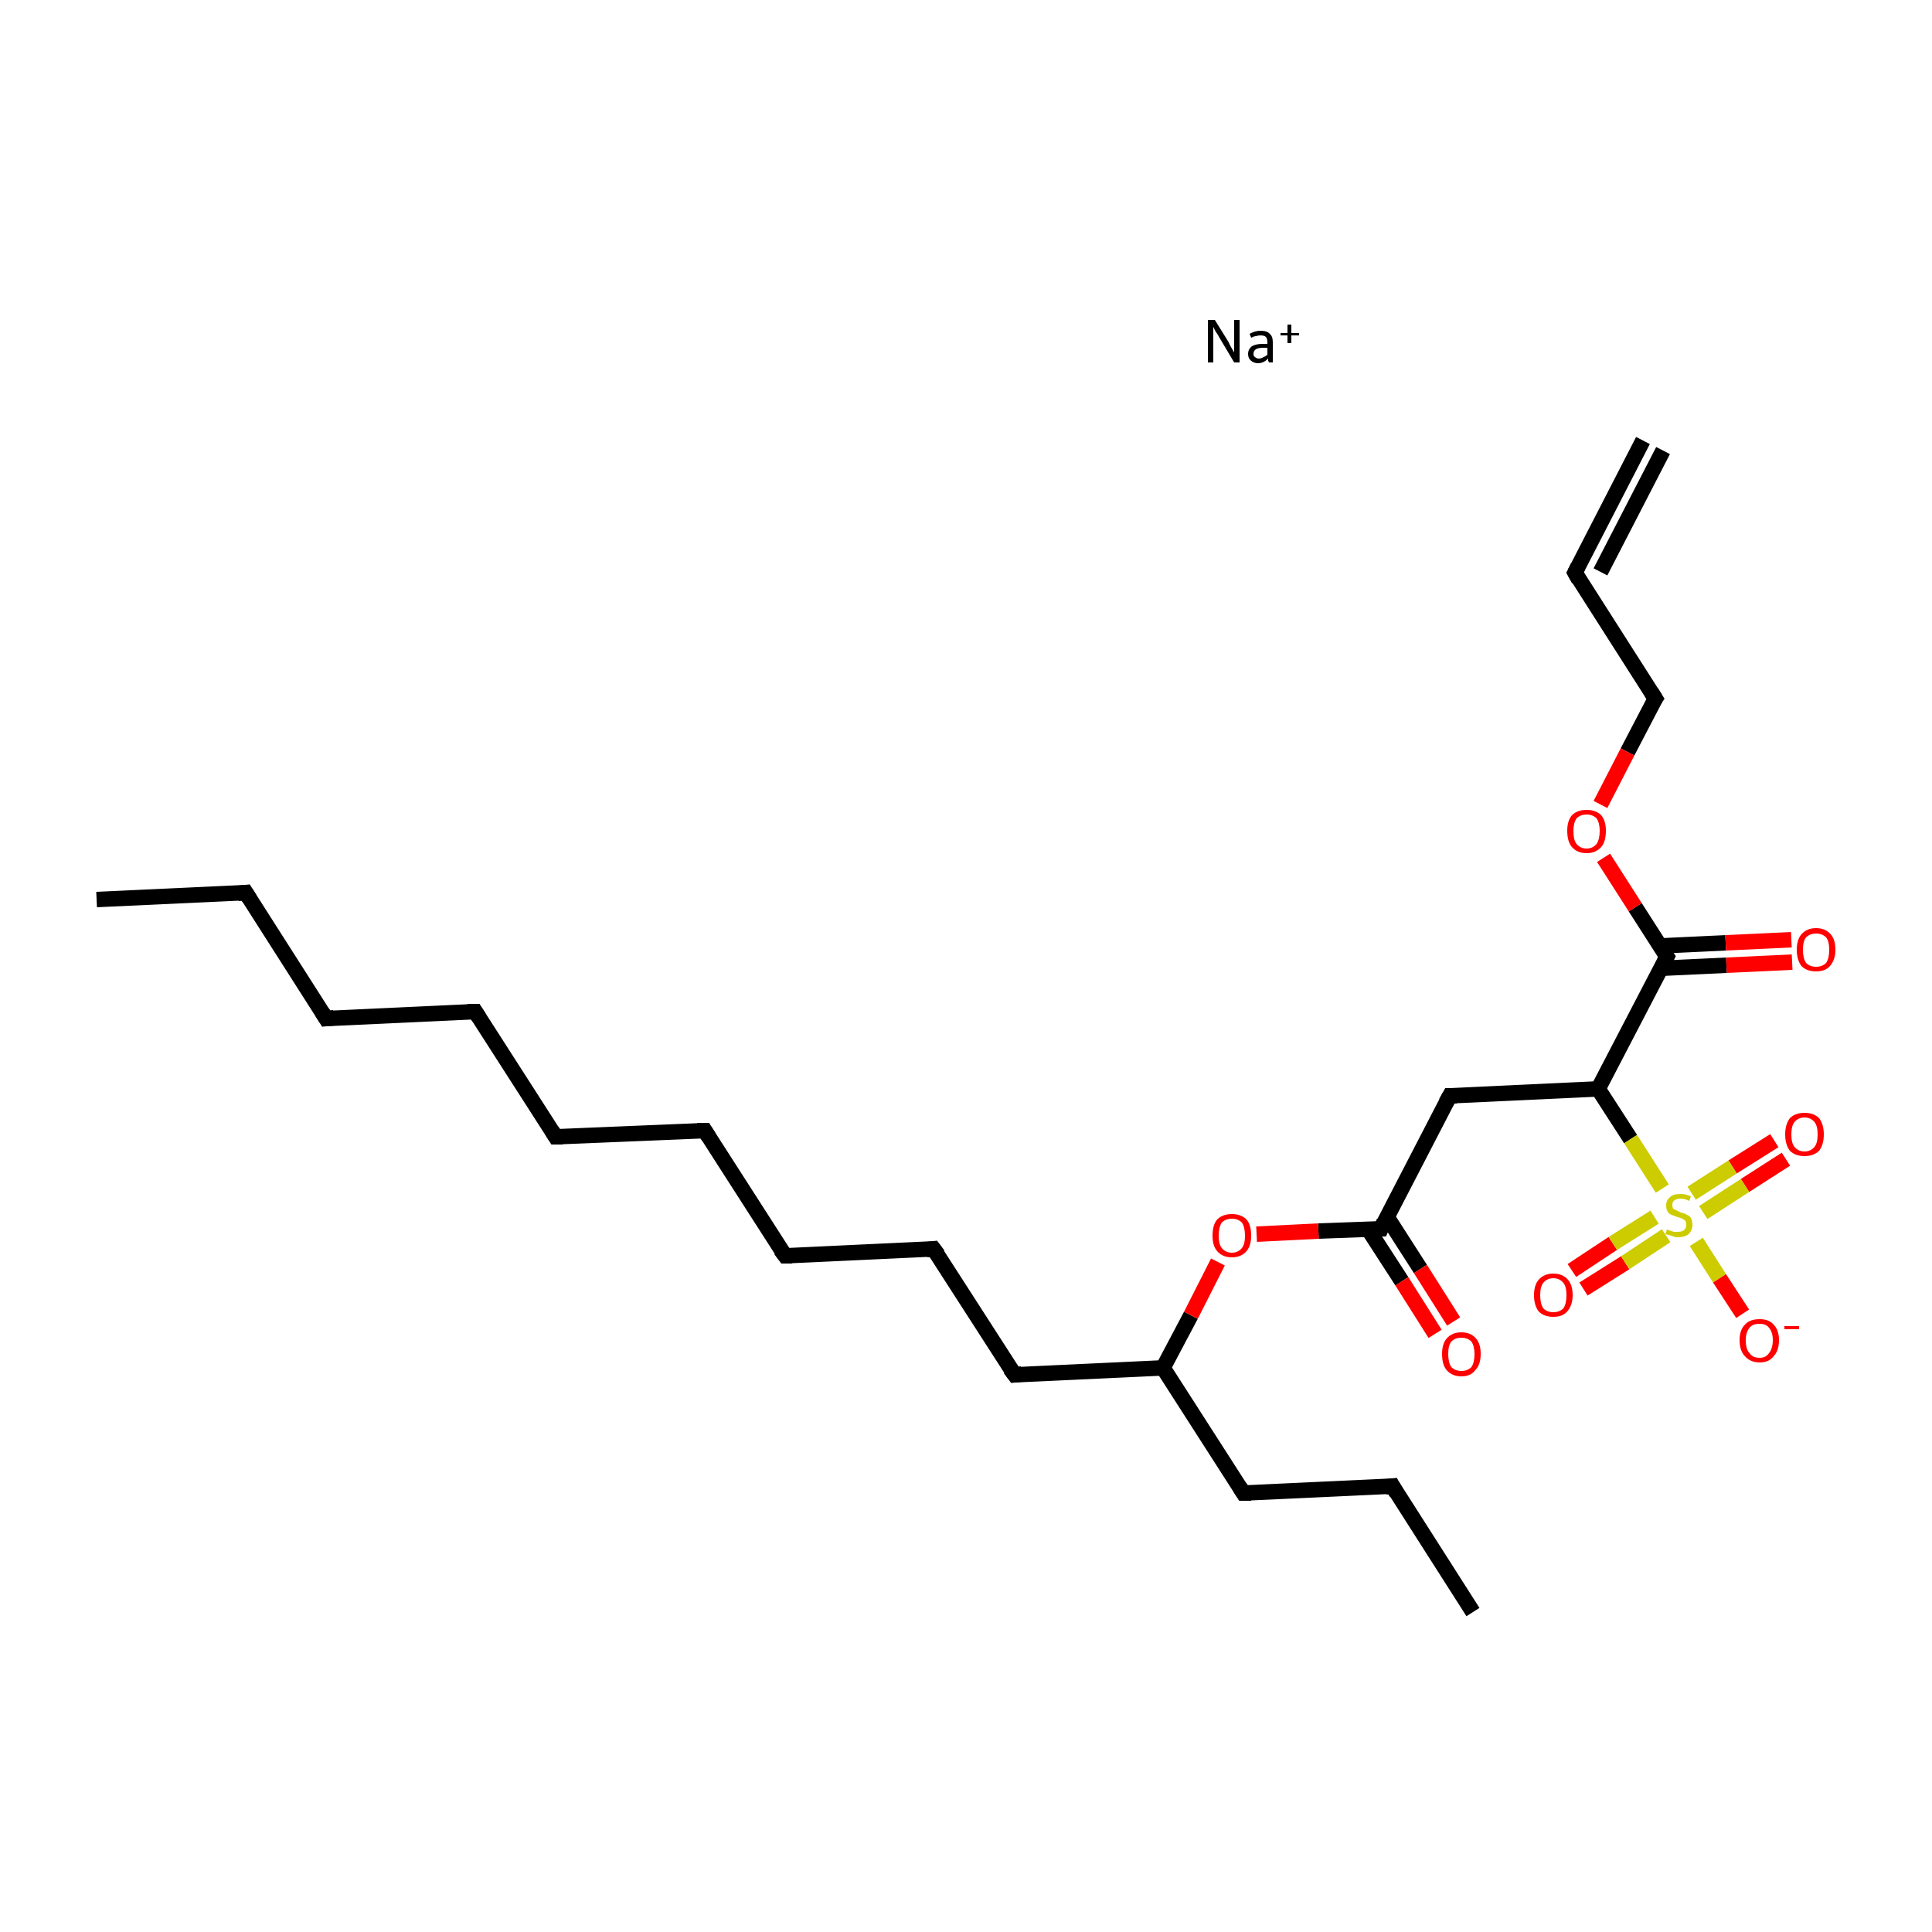 <?xml version='1.0' encoding='iso-8859-1'?>
<svg version='1.1' baseProfile='full'
              xmlns='http://www.w3.org/2000/svg'
                      xmlns:rdkit='http://www.rdkit.org/xml'
                      xmlns:xlink='http://www.w3.org/1999/xlink'
                  xml:space='preserve'
width='250px' height='250px' viewBox='0 0 250 250'>
<!-- END OF HEADER -->
<rect style='opacity:1.0;fill:#FFFFFF;stroke:none' width='250.0' height='250.0' x='0.0' y='0.0'> </rect>
<path class='bond-0 atom-0 atom-3' d='M 12.5,116.4 L 31.8,115.5' style='fill:none;fill-rule:evenodd;stroke:#000000;stroke-width:2.0px;stroke-linecap:butt;stroke-linejoin:miter;stroke-opacity:1' />
<path class='bond-1 atom-1 atom-4' d='M 190.6,208.6 L 180.2,192.3' style='fill:none;fill-rule:evenodd;stroke:#000000;stroke-width:2.0px;stroke-linecap:butt;stroke-linejoin:miter;stroke-opacity:1' />
<path class='bond-2 atom-2 atom-5' d='M 212.6,57.0 L 203.8,74.1' style='fill:none;fill-rule:evenodd;stroke:#000000;stroke-width:2.0px;stroke-linecap:butt;stroke-linejoin:miter;stroke-opacity:1' />
<path class='bond-2 atom-2 atom-5' d='M 215.2,58.3 L 207.1,74.0' style='fill:none;fill-rule:evenodd;stroke:#000000;stroke-width:2.0px;stroke-linecap:butt;stroke-linejoin:miter;stroke-opacity:1' />
<path class='bond-3 atom-3 atom-6' d='M 31.8,115.5 L 42.2,131.8' style='fill:none;fill-rule:evenodd;stroke:#000000;stroke-width:2.0px;stroke-linecap:butt;stroke-linejoin:miter;stroke-opacity:1' />
<path class='bond-4 atom-4 atom-12' d='M 180.2,192.3 L 160.9,193.2' style='fill:none;fill-rule:evenodd;stroke:#000000;stroke-width:2.0px;stroke-linecap:butt;stroke-linejoin:miter;stroke-opacity:1' />
<path class='bond-5 atom-5 atom-14' d='M 203.8,74.1 L 214.2,90.4' style='fill:none;fill-rule:evenodd;stroke:#000000;stroke-width:2.0px;stroke-linecap:butt;stroke-linejoin:miter;stroke-opacity:1' />
<path class='bond-6 atom-6 atom-7' d='M 42.2,131.8 L 61.5,130.9' style='fill:none;fill-rule:evenodd;stroke:#000000;stroke-width:2.0px;stroke-linecap:butt;stroke-linejoin:miter;stroke-opacity:1' />
<path class='bond-7 atom-7 atom-8' d='M 61.5,130.9 L 71.9,147.1' style='fill:none;fill-rule:evenodd;stroke:#000000;stroke-width:2.0px;stroke-linecap:butt;stroke-linejoin:miter;stroke-opacity:1' />
<path class='bond-8 atom-8 atom-9' d='M 71.9,147.1 L 91.2,146.3' style='fill:none;fill-rule:evenodd;stroke:#000000;stroke-width:2.0px;stroke-linecap:butt;stroke-linejoin:miter;stroke-opacity:1' />
<path class='bond-9 atom-9 atom-10' d='M 91.2,146.3 L 101.6,162.5' style='fill:none;fill-rule:evenodd;stroke:#000000;stroke-width:2.0px;stroke-linecap:butt;stroke-linejoin:miter;stroke-opacity:1' />
<path class='bond-10 atom-10 atom-11' d='M 101.6,162.5 L 120.8,161.6' style='fill:none;fill-rule:evenodd;stroke:#000000;stroke-width:2.0px;stroke-linecap:butt;stroke-linejoin:miter;stroke-opacity:1' />
<path class='bond-11 atom-11 atom-13' d='M 120.8,161.6 L 131.3,177.9' style='fill:none;fill-rule:evenodd;stroke:#000000;stroke-width:2.0px;stroke-linecap:butt;stroke-linejoin:miter;stroke-opacity:1' />
<path class='bond-12 atom-12 atom-16' d='M 160.9,193.2 L 150.5,177.0' style='fill:none;fill-rule:evenodd;stroke:#000000;stroke-width:2.0px;stroke-linecap:butt;stroke-linejoin:miter;stroke-opacity:1' />
<path class='bond-13 atom-13 atom-16' d='M 131.3,177.9 L 150.5,177.0' style='fill:none;fill-rule:evenodd;stroke:#000000;stroke-width:2.0px;stroke-linecap:butt;stroke-linejoin:miter;stroke-opacity:1' />
<path class='bond-14 atom-14 atom-25' d='M 214.2,90.4 L 210.6,97.3' style='fill:none;fill-rule:evenodd;stroke:#000000;stroke-width:2.0px;stroke-linecap:butt;stroke-linejoin:miter;stroke-opacity:1' />
<path class='bond-14 atom-14 atom-25' d='M 210.6,97.3 L 207.1,104.1' style='fill:none;fill-rule:evenodd;stroke:#FF0000;stroke-width:2.0px;stroke-linecap:butt;stroke-linejoin:miter;stroke-opacity:1' />
<path class='bond-15 atom-15 atom-17' d='M 187.6,141.8 L 206.8,140.9' style='fill:none;fill-rule:evenodd;stroke:#000000;stroke-width:2.0px;stroke-linecap:butt;stroke-linejoin:miter;stroke-opacity:1' />
<path class='bond-16 atom-15 atom-18' d='M 187.6,141.8 L 178.7,159.0' style='fill:none;fill-rule:evenodd;stroke:#000000;stroke-width:2.0px;stroke-linecap:butt;stroke-linejoin:miter;stroke-opacity:1' />
<path class='bond-17 atom-16 atom-26' d='M 150.5,177.0 L 154.1,170.2' style='fill:none;fill-rule:evenodd;stroke:#000000;stroke-width:2.0px;stroke-linecap:butt;stroke-linejoin:miter;stroke-opacity:1' />
<path class='bond-17 atom-16 atom-26' d='M 154.1,170.2 L 157.6,163.3' style='fill:none;fill-rule:evenodd;stroke:#FF0000;stroke-width:2.0px;stroke-linecap:butt;stroke-linejoin:miter;stroke-opacity:1' />
<path class='bond-18 atom-17 atom-19' d='M 206.8,140.9 L 215.7,123.8' style='fill:none;fill-rule:evenodd;stroke:#000000;stroke-width:2.0px;stroke-linecap:butt;stroke-linejoin:miter;stroke-opacity:1' />
<path class='bond-19 atom-17 atom-27' d='M 206.8,140.9 L 211.0,147.4' style='fill:none;fill-rule:evenodd;stroke:#000000;stroke-width:2.0px;stroke-linecap:butt;stroke-linejoin:miter;stroke-opacity:1' />
<path class='bond-19 atom-17 atom-27' d='M 211.0,147.4 L 215.1,153.8' style='fill:none;fill-rule:evenodd;stroke:#CCCC00;stroke-width:2.0px;stroke-linecap:butt;stroke-linejoin:miter;stroke-opacity:1' />
<path class='bond-20 atom-18 atom-20' d='M 177.0,159.0 L 181.4,165.8' style='fill:none;fill-rule:evenodd;stroke:#000000;stroke-width:2.0px;stroke-linecap:butt;stroke-linejoin:miter;stroke-opacity:1' />
<path class='bond-20 atom-18 atom-20' d='M 181.4,165.8 L 185.7,172.6' style='fill:none;fill-rule:evenodd;stroke:#FF0000;stroke-width:2.0px;stroke-linecap:butt;stroke-linejoin:miter;stroke-opacity:1' />
<path class='bond-20 atom-18 atom-20' d='M 179.5,157.5 L 183.8,164.2' style='fill:none;fill-rule:evenodd;stroke:#000000;stroke-width:2.0px;stroke-linecap:butt;stroke-linejoin:miter;stroke-opacity:1' />
<path class='bond-20 atom-18 atom-20' d='M 183.8,164.2 L 188.1,171.0' style='fill:none;fill-rule:evenodd;stroke:#FF0000;stroke-width:2.0px;stroke-linecap:butt;stroke-linejoin:miter;stroke-opacity:1' />
<path class='bond-21 atom-18 atom-26' d='M 178.7,159.0 L 170.6,159.3' style='fill:none;fill-rule:evenodd;stroke:#000000;stroke-width:2.0px;stroke-linecap:butt;stroke-linejoin:miter;stroke-opacity:1' />
<path class='bond-21 atom-18 atom-26' d='M 170.6,159.3 L 162.6,159.7' style='fill:none;fill-rule:evenodd;stroke:#FF0000;stroke-width:2.0px;stroke-linecap:butt;stroke-linejoin:miter;stroke-opacity:1' />
<path class='bond-22 atom-19 atom-21' d='M 214.9,125.3 L 223.4,124.9' style='fill:none;fill-rule:evenodd;stroke:#000000;stroke-width:2.0px;stroke-linecap:butt;stroke-linejoin:miter;stroke-opacity:1' />
<path class='bond-22 atom-19 atom-21' d='M 223.4,124.9 L 231.9,124.5' style='fill:none;fill-rule:evenodd;stroke:#FF0000;stroke-width:2.0px;stroke-linecap:butt;stroke-linejoin:miter;stroke-opacity:1' />
<path class='bond-22 atom-19 atom-21' d='M 214.8,122.4 L 223.3,122.0' style='fill:none;fill-rule:evenodd;stroke:#000000;stroke-width:2.0px;stroke-linecap:butt;stroke-linejoin:miter;stroke-opacity:1' />
<path class='bond-22 atom-19 atom-21' d='M 223.3,122.0 L 231.8,121.6' style='fill:none;fill-rule:evenodd;stroke:#FF0000;stroke-width:2.0px;stroke-linecap:butt;stroke-linejoin:miter;stroke-opacity:1' />
<path class='bond-23 atom-19 atom-25' d='M 215.7,123.8 L 211.6,117.4' style='fill:none;fill-rule:evenodd;stroke:#000000;stroke-width:2.0px;stroke-linecap:butt;stroke-linejoin:miter;stroke-opacity:1' />
<path class='bond-23 atom-19 atom-25' d='M 211.6,117.4 L 207.5,111.0' style='fill:none;fill-rule:evenodd;stroke:#FF0000;stroke-width:2.0px;stroke-linecap:butt;stroke-linejoin:miter;stroke-opacity:1' />
<path class='bond-24 atom-22 atom-27' d='M 225.5,170.0 L 222.5,165.4' style='fill:none;fill-rule:evenodd;stroke:#FF0000;stroke-width:2.0px;stroke-linecap:butt;stroke-linejoin:miter;stroke-opacity:1' />
<path class='bond-24 atom-22 atom-27' d='M 222.5,165.4 L 219.5,160.7' style='fill:none;fill-rule:evenodd;stroke:#CCCC00;stroke-width:2.0px;stroke-linecap:butt;stroke-linejoin:miter;stroke-opacity:1' />
<path class='bond-25 atom-23 atom-27' d='M 231.1,150.0 L 225.8,153.4' style='fill:none;fill-rule:evenodd;stroke:#FF0000;stroke-width:2.0px;stroke-linecap:butt;stroke-linejoin:miter;stroke-opacity:1' />
<path class='bond-25 atom-23 atom-27' d='M 225.8,153.4 L 220.4,156.9' style='fill:none;fill-rule:evenodd;stroke:#CCCC00;stroke-width:2.0px;stroke-linecap:butt;stroke-linejoin:miter;stroke-opacity:1' />
<path class='bond-25 atom-23 atom-27' d='M 229.6,147.6 L 224.2,151.0' style='fill:none;fill-rule:evenodd;stroke:#FF0000;stroke-width:2.0px;stroke-linecap:butt;stroke-linejoin:miter;stroke-opacity:1' />
<path class='bond-25 atom-23 atom-27' d='M 224.2,151.0 L 218.9,154.4' style='fill:none;fill-rule:evenodd;stroke:#CCCC00;stroke-width:2.0px;stroke-linecap:butt;stroke-linejoin:miter;stroke-opacity:1' />
<path class='bond-26 atom-24 atom-27' d='M 203.4,164.4 L 208.7,160.9' style='fill:none;fill-rule:evenodd;stroke:#FF0000;stroke-width:2.0px;stroke-linecap:butt;stroke-linejoin:miter;stroke-opacity:1' />
<path class='bond-26 atom-24 atom-27' d='M 208.7,160.9 L 214.1,157.5' style='fill:none;fill-rule:evenodd;stroke:#CCCC00;stroke-width:2.0px;stroke-linecap:butt;stroke-linejoin:miter;stroke-opacity:1' />
<path class='bond-26 atom-24 atom-27' d='M 204.9,166.8 L 210.3,163.4' style='fill:none;fill-rule:evenodd;stroke:#FF0000;stroke-width:2.0px;stroke-linecap:butt;stroke-linejoin:miter;stroke-opacity:1' />
<path class='bond-26 atom-24 atom-27' d='M 210.3,163.4 L 215.6,159.9' style='fill:none;fill-rule:evenodd;stroke:#CCCC00;stroke-width:2.0px;stroke-linecap:butt;stroke-linejoin:miter;stroke-opacity:1' />
<path d='M 30.8,115.6 L 31.8,115.5 L 32.3,116.3' style='fill:none;stroke:#000000;stroke-width:2.0px;stroke-linecap:butt;stroke-linejoin:miter;stroke-opacity:1;' />
<path d='M 180.7,193.2 L 180.2,192.3 L 179.3,192.4' style='fill:none;stroke:#000000;stroke-width:2.0px;stroke-linecap:butt;stroke-linejoin:miter;stroke-opacity:1;' />
<path d='M 204.2,73.3 L 203.8,74.1 L 204.3,75.0' style='fill:none;stroke:#000000;stroke-width:2.0px;stroke-linecap:butt;stroke-linejoin:miter;stroke-opacity:1;' />
<path d='M 41.7,131.0 L 42.2,131.8 L 43.2,131.7' style='fill:none;stroke:#000000;stroke-width:2.0px;stroke-linecap:butt;stroke-linejoin:miter;stroke-opacity:1;' />
<path d='M 60.5,130.9 L 61.5,130.9 L 62.0,131.7' style='fill:none;stroke:#000000;stroke-width:2.0px;stroke-linecap:butt;stroke-linejoin:miter;stroke-opacity:1;' />
<path d='M 71.4,146.3 L 71.9,147.1 L 72.8,147.1' style='fill:none;stroke:#000000;stroke-width:2.0px;stroke-linecap:butt;stroke-linejoin:miter;stroke-opacity:1;' />
<path d='M 90.2,146.3 L 91.2,146.3 L 91.7,147.1' style='fill:none;stroke:#000000;stroke-width:2.0px;stroke-linecap:butt;stroke-linejoin:miter;stroke-opacity:1;' />
<path d='M 101.0,161.7 L 101.6,162.5 L 102.5,162.5' style='fill:none;stroke:#000000;stroke-width:2.0px;stroke-linecap:butt;stroke-linejoin:miter;stroke-opacity:1;' />
<path d='M 119.9,161.7 L 120.8,161.6 L 121.4,162.4' style='fill:none;stroke:#000000;stroke-width:2.0px;stroke-linecap:butt;stroke-linejoin:miter;stroke-opacity:1;' />
<path d='M 161.9,193.2 L 160.9,193.2 L 160.4,192.4' style='fill:none;stroke:#000000;stroke-width:2.0px;stroke-linecap:butt;stroke-linejoin:miter;stroke-opacity:1;' />
<path d='M 130.7,177.1 L 131.3,177.9 L 132.2,177.8' style='fill:none;stroke:#000000;stroke-width:2.0px;stroke-linecap:butt;stroke-linejoin:miter;stroke-opacity:1;' />
<path d='M 213.7,89.6 L 214.2,90.4 L 214.0,90.7' style='fill:none;stroke:#000000;stroke-width:2.0px;stroke-linecap:butt;stroke-linejoin:miter;stroke-opacity:1;' />
<path d='M 188.5,141.8 L 187.6,141.8 L 187.1,142.7' style='fill:none;stroke:#000000;stroke-width:2.0px;stroke-linecap:butt;stroke-linejoin:miter;stroke-opacity:1;' />
<path d='M 179.1,158.1 L 178.7,159.0 L 178.3,159.0' style='fill:none;stroke:#000000;stroke-width:2.0px;stroke-linecap:butt;stroke-linejoin:miter;stroke-opacity:1;' />
<path d='M 215.3,124.6 L 215.7,123.8 L 215.5,123.5' style='fill:none;stroke:#000000;stroke-width:2.0px;stroke-linecap:butt;stroke-linejoin:miter;stroke-opacity:1;' />
<path class='atom-20' d='M 186.6 175.2
Q 186.6 173.9, 187.2 173.2
Q 187.9 172.4, 189.1 172.4
Q 190.3 172.4, 191.0 173.2
Q 191.6 173.9, 191.6 175.2
Q 191.6 176.6, 190.9 177.3
Q 190.3 178.1, 189.1 178.1
Q 187.9 178.1, 187.2 177.3
Q 186.6 176.6, 186.6 175.2
M 189.1 177.4
Q 189.9 177.4, 190.4 176.9
Q 190.8 176.3, 190.8 175.2
Q 190.8 174.2, 190.4 173.6
Q 189.9 173.1, 189.1 173.1
Q 188.3 173.1, 187.8 173.6
Q 187.4 174.1, 187.4 175.2
Q 187.4 176.3, 187.8 176.9
Q 188.3 177.4, 189.1 177.4
' fill='#FF0000'/>
<path class='atom-21' d='M 232.5 122.9
Q 232.5 121.6, 233.1 120.9
Q 233.8 120.1, 235.0 120.1
Q 236.2 120.1, 236.9 120.9
Q 237.5 121.6, 237.5 122.9
Q 237.5 124.2, 236.8 125.0
Q 236.2 125.7, 235.0 125.7
Q 233.8 125.7, 233.1 125.0
Q 232.5 124.2, 232.5 122.9
M 235.0 125.1
Q 235.8 125.1, 236.3 124.6
Q 236.7 124.0, 236.7 122.9
Q 236.7 121.8, 236.3 121.3
Q 235.8 120.8, 235.0 120.8
Q 234.2 120.8, 233.7 121.3
Q 233.3 121.8, 233.3 122.9
Q 233.3 124.0, 233.7 124.6
Q 234.2 125.1, 235.0 125.1
' fill='#FF0000'/>
<path class='atom-22' d='M 225.1 173.4
Q 225.1 172.1, 225.8 171.4
Q 226.4 170.7, 227.7 170.7
Q 228.9 170.7, 229.5 171.4
Q 230.2 172.1, 230.2 173.4
Q 230.2 174.8, 229.5 175.5
Q 228.9 176.3, 227.7 176.3
Q 226.5 176.3, 225.8 175.5
Q 225.1 174.8, 225.1 173.4
M 227.7 175.7
Q 228.5 175.7, 228.9 175.1
Q 229.4 174.5, 229.4 173.4
Q 229.4 172.4, 228.9 171.8
Q 228.5 171.3, 227.7 171.3
Q 226.8 171.3, 226.4 171.8
Q 225.9 172.4, 225.9 173.4
Q 225.9 174.6, 226.4 175.1
Q 226.8 175.7, 227.7 175.7
' fill='#FF0000'/>
<path class='atom-22' d='M 230.9 171.6
L 232.8 171.6
L 232.8 172.0
L 230.9 172.0
L 230.9 171.6
' fill='#FF0000'/>
<path class='atom-23' d='M 231.0 146.8
Q 231.0 145.5, 231.6 144.7
Q 232.3 144.0, 233.5 144.0
Q 234.7 144.0, 235.4 144.7
Q 236.0 145.5, 236.0 146.8
Q 236.0 148.1, 235.4 148.9
Q 234.7 149.6, 233.5 149.6
Q 232.3 149.6, 231.6 148.9
Q 231.0 148.1, 231.0 146.8
M 233.5 149.0
Q 234.3 149.0, 234.8 148.4
Q 235.2 147.9, 235.2 146.8
Q 235.2 145.7, 234.8 145.2
Q 234.3 144.6, 233.5 144.6
Q 232.7 144.6, 232.2 145.2
Q 231.8 145.7, 231.8 146.8
Q 231.8 147.9, 232.2 148.4
Q 232.7 149.0, 233.5 149.0
' fill='#FF0000'/>
<path class='atom-24' d='M 198.5 167.6
Q 198.5 166.3, 199.1 165.6
Q 199.8 164.8, 201.0 164.8
Q 202.2 164.8, 202.9 165.6
Q 203.5 166.3, 203.5 167.6
Q 203.5 168.9, 202.8 169.7
Q 202.2 170.4, 201.0 170.4
Q 199.8 170.4, 199.1 169.7
Q 198.5 168.9, 198.5 167.6
M 201.0 169.8
Q 201.8 169.8, 202.3 169.3
Q 202.7 168.7, 202.7 167.6
Q 202.7 166.5, 202.3 166.0
Q 201.8 165.4, 201.0 165.4
Q 200.2 165.4, 199.7 166.0
Q 199.3 166.5, 199.3 167.6
Q 199.3 168.7, 199.7 169.3
Q 200.2 169.8, 201.0 169.8
' fill='#FF0000'/>
<path class='atom-25' d='M 202.8 107.5
Q 202.8 106.2, 203.4 105.5
Q 204.1 104.8, 205.3 104.8
Q 206.5 104.8, 207.2 105.5
Q 207.8 106.2, 207.8 107.5
Q 207.8 108.9, 207.2 109.6
Q 206.5 110.4, 205.3 110.4
Q 204.1 110.4, 203.4 109.6
Q 202.8 108.9, 202.8 107.5
M 205.3 109.8
Q 206.1 109.8, 206.6 109.2
Q 207.0 108.6, 207.0 107.5
Q 207.0 106.5, 206.6 105.9
Q 206.1 105.4, 205.3 105.4
Q 204.5 105.4, 204.0 105.9
Q 203.6 106.5, 203.6 107.5
Q 203.6 108.7, 204.0 109.2
Q 204.5 109.8, 205.3 109.8
' fill='#FF0000'/>
<path class='atom-26' d='M 156.9 159.9
Q 156.9 158.5, 157.5 157.8
Q 158.2 157.1, 159.4 157.1
Q 160.6 157.1, 161.3 157.8
Q 161.9 158.5, 161.9 159.9
Q 161.9 161.2, 161.3 161.9
Q 160.6 162.7, 159.4 162.7
Q 158.2 162.7, 157.5 161.9
Q 156.9 161.2, 156.9 159.9
M 159.4 162.1
Q 160.2 162.1, 160.7 161.5
Q 161.1 161.0, 161.1 159.9
Q 161.1 158.8, 160.7 158.2
Q 160.2 157.7, 159.4 157.7
Q 158.6 157.7, 158.1 158.2
Q 157.7 158.8, 157.7 159.9
Q 157.7 161.0, 158.1 161.5
Q 158.6 162.1, 159.4 162.1
' fill='#FF0000'/>
<path class='atom-27' d='M 215.7 159.1
Q 215.8 159.1, 216.0 159.2
Q 216.3 159.3, 216.6 159.4
Q 216.8 159.4, 217.1 159.4
Q 217.6 159.4, 217.9 159.2
Q 218.2 158.9, 218.2 158.5
Q 218.2 158.2, 218.1 158.0
Q 217.9 157.8, 217.7 157.7
Q 217.5 157.6, 217.1 157.5
Q 216.6 157.3, 216.3 157.2
Q 216.0 157.1, 215.8 156.8
Q 215.6 156.5, 215.6 156.0
Q 215.6 155.3, 216.1 154.9
Q 216.5 154.5, 217.5 154.5
Q 218.1 154.5, 218.8 154.8
L 218.6 155.4
Q 218.0 155.1, 217.5 155.1
Q 217.0 155.1, 216.7 155.3
Q 216.4 155.5, 216.4 155.9
Q 216.4 156.2, 216.5 156.4
Q 216.7 156.5, 216.9 156.6
Q 217.1 156.7, 217.5 156.9
Q 218.0 157.0, 218.3 157.2
Q 218.6 157.3, 218.8 157.6
Q 219.0 158.0, 219.0 158.5
Q 219.0 159.2, 218.5 159.7
Q 218.0 160.1, 217.1 160.1
Q 216.7 160.1, 216.3 159.9
Q 215.9 159.8, 215.5 159.7
L 215.7 159.1
' fill='#CCCC00'/>
<path class='atom-28' d='M 157.2 41.4
L 159.0 44.3
Q 159.1 44.6, 159.4 45.1
Q 159.7 45.6, 159.7 45.6
L 159.7 41.4
L 160.4 41.4
L 160.4 46.9
L 159.7 46.9
L 157.8 43.7
Q 157.6 43.3, 157.3 42.9
Q 157.1 42.5, 157.0 42.3
L 157.0 46.9
L 156.3 46.9
L 156.3 41.4
L 157.2 41.4
' fill='#000000'/>
<path class='atom-28' d='M 161.5 45.8
Q 161.5 45.2, 162.0 44.8
Q 162.5 44.5, 163.4 44.5
L 164.0 44.5
L 164.0 44.3
Q 164.0 43.8, 163.8 43.6
Q 163.6 43.4, 163.1 43.4
Q 162.8 43.4, 162.5 43.5
Q 162.3 43.5, 161.9 43.7
L 161.7 43.2
Q 162.4 42.8, 163.1 42.8
Q 164.0 42.8, 164.3 43.2
Q 164.7 43.5, 164.7 44.3
L 164.7 46.9
L 164.2 46.9
Q 164.2 46.8, 164.1 46.7
Q 164.1 46.6, 164.1 46.4
Q 163.5 47.0, 162.8 47.0
Q 162.2 47.0, 161.8 46.6
Q 161.5 46.3, 161.5 45.8
M 162.2 45.8
Q 162.2 46.1, 162.4 46.2
Q 162.6 46.4, 162.9 46.4
Q 163.2 46.4, 163.5 46.2
Q 163.8 46.1, 164.0 45.9
L 164.0 45.0
L 163.5 45.0
Q 162.8 45.0, 162.5 45.2
Q 162.2 45.4, 162.2 45.8
' fill='#000000'/>
<path class='atom-28' d='M 165.7 43.1
L 166.6 43.1
L 166.6 42.0
L 167.1 42.0
L 167.1 43.1
L 168.1 43.1
L 168.1 43.4
L 167.1 43.4
L 167.1 44.4
L 166.6 44.4
L 166.6 43.4
L 165.7 43.4
L 165.7 43.1
' fill='#000000'/>
</svg>
